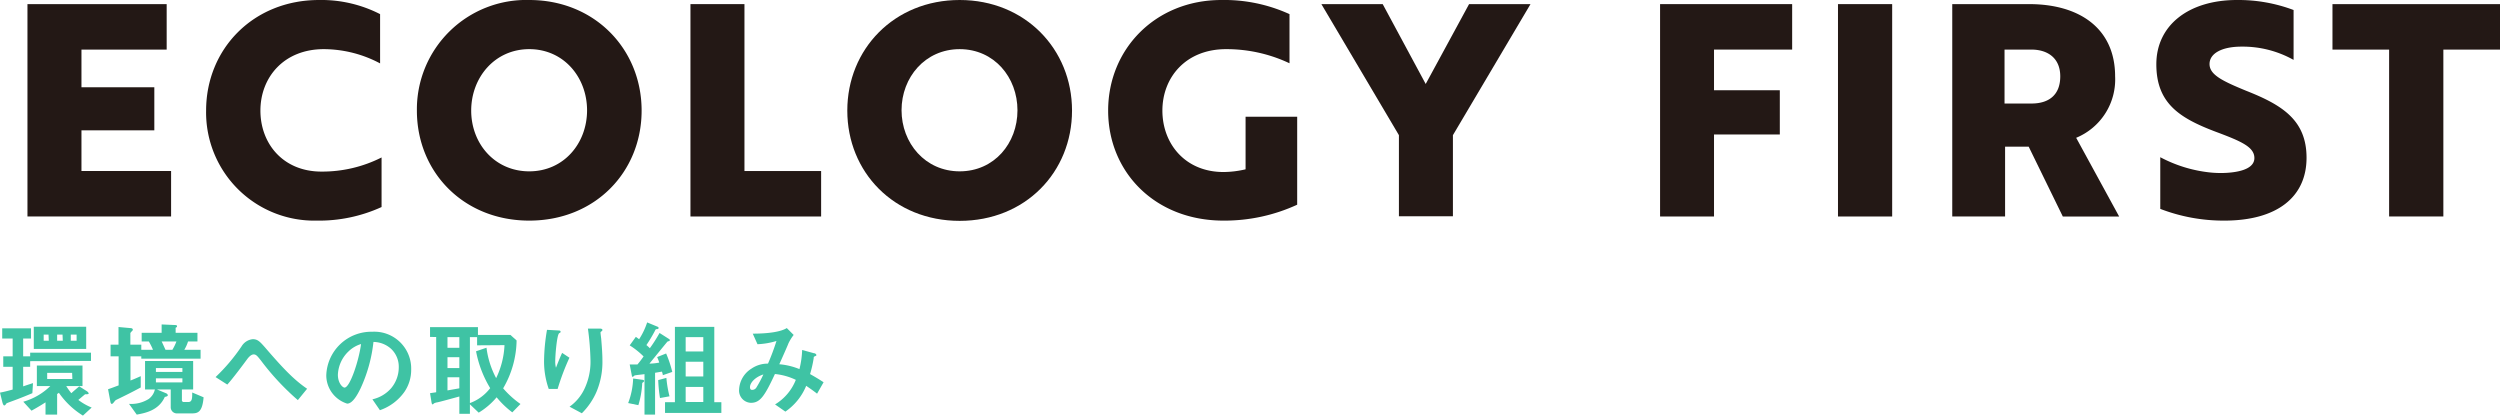 <svg xmlns="http://www.w3.org/2000/svg" viewBox="0 0 406.94 67.65"><defs><style>.cls-1{fill:#231815;}.cls-2{fill:#3fc3a4;}</style></defs><g id="レイヤー_2" data-name="レイヤー 2"><g id="Forklift-with-parcel-box"><path class="cls-1" d="M4.47,35.24V.67H27.13v7.4H13.26v6.14H25.12v7H13.26v6.62H27.85v7.4Z"/><path class="cls-1" d="M61.87,10.32A19.62,19.62,0,0,0,52.71,8C46.18,8,42.39,12.62,42.39,18s3.69,9.93,9.93,9.93a21.38,21.38,0,0,0,9.79-2.3V33.7a24.47,24.47,0,0,1-10.56,2.21A17.61,17.61,0,0,1,33.55,18c0-10,7.64-18,18.39-18a21,21,0,0,1,9.93,2.3Z"/><path class="cls-1" d="M86.15,0c10.66,0,18.29,8,18.29,18S96.86,35.91,86.15,35.91,67.86,28,67.86,18A17.8,17.8,0,0,1,86.15,0Zm0,27.89c5.62,0,9.41-4.56,9.41-9.93S91.77,8,86.15,8,76.7,12.62,76.7,18,80.54,27.89,86.15,27.89Z"/><path class="cls-1" d="M112.39,35.24V.67h8.79V27.84h12.48v7.4Z"/><path class="cls-1" d="M156.21,0c10.66,0,18.29,8,18.29,18s-7.58,17.95-18.29,17.95S137.92,28,137.92,18,145.55,0,156.21,0Zm0,27.89c5.62,0,9.41-4.56,9.41-9.93S161.83,8,156.21,8s-9.46,4.6-9.46,9.94S150.59,27.89,156.21,27.89Z"/><path class="cls-1" d="M199.15,35.91C188,35.91,180.38,28,180.38,18s7.68-18,18.44-18A25.61,25.61,0,0,1,209.9,2.3v8A24,24,0,0,0,199.58,8C193,8,189.21,12.62,189.21,18s3.7,10,9.94,10a16,16,0,0,0,3.6-.44V19h8.4V33.32A28.24,28.24,0,0,1,199.15,35.91Z"/><path class="cls-1" d="M225.07.67l7,13,7.06-13h10L236.5,22v13.2h-8.79V22L215.09.67Z"/><path class="cls-1" d="M279,8.07v6.62h10.71v7.2H279V35.24h-8.78V.67h21.5v7.4Z"/><path class="cls-1" d="M299.18,35.24V.67H308V35.24Z"/><path class="cls-1" d="M330.29.67c8.26,0,14,4,14,11.76a10.27,10.27,0,0,1-6.34,10l7,12.82h-9.17l-5.56-11.38h-3.84V35.24h-8.6V.67Zm-4,7.4v8.78h4.41c2.64,0,4.66-1.25,4.66-4.42,0-3-2.07-4.36-4.71-4.36Z"/><path class="cls-1" d="M351.64,34V25.59a22.24,22.24,0,0,0,8.17,2.49,16.79,16.79,0,0,0,2.73.05c2.83-.19,4.42-1,4.42-2.4,0-1.82-2.16-2.74-6.39-4.32C354.76,19.2,351,16.8,351,10.46S356.25,0,364.13,0a25.52,25.52,0,0,1,9.21,1.63V9.75a16.93,16.93,0,0,0-8.49-2.16c-3.17,0-5.19,1.1-5.19,2.83s2,2.73,6,4.37c5.81,2.3,9.79,4.75,9.79,10.89,0,6.39-4.8,10.23-13.39,10.23A28.67,28.67,0,0,1,351.64,34Z"/><path class="cls-1" d="M397.72,8.07V35.24h-8.83V8.07h-9.22V.67h27.27v7.4Z"/><path class="cls-2" d="M4.91,58.79v.92H3.77v3.18c.85-.29,1-.33,1.6-.53L5.27,64c-1.79.75-2.74,1.1-3.81,1.49-.37.14-.42.16-.49.29S.78,66,.68,66s-.22-.25-.29-.51L0,63.91c.87-.17,1.24-.28,2.06-.5v-3.7H.53V58H2.06V55.1H.36V53.44H5.05V55.1H3.77V58H4.91v-.59h9.9v1.34Zm8.59,8.86a13.13,13.13,0,0,1-3.91-3.71l-.29.2v3.35H7.41v-2c-.46.3-1.15.73-2.28,1.36L3.79,65.39a10.29,10.29,0,0,0,4.4-2.55H6V59.5h7.43v3.34H10.78A10.87,10.87,0,0,0,11.61,64c.54-.48.88-.77,1.29-1.11l1.23.78c.1.07.3.23.3.38s-.36.12-.58.13c-.3.24-.83.7-1.1.92a9.3,9.3,0,0,0,2.17,1.24Zm-8-10.85V53.18h8.53V56.8Zm2.4-2.34H7.11v1h.83Zm3.84,6.23H7.68v1h4.1Zm-1.56-6.23H9.3v1h.92Zm2.29,0h-.95v1h.95Z"/><path class="cls-2" d="M23,58.38V58H21.24v3.94c.43-.17.72-.28,1.67-.71v1.84c-1.58.85-2.45,1.27-3.7,1.88-.4.19-.43.21-.58.41s-.31.39-.43.39-.2-.2-.22-.3l-.39-2.09c.76-.26,1.26-.46,1.72-.63V58H18V56.1h1.29V53.23l1.87.17c.08,0,.46,0,.46.27a.23.23,0,0,1-.11.19c-.13.15-.29.31-.29.37V56.1H23v.84h1.9a9,9,0,0,0-.68-1.36H23.06V54.17h3.25V52.81l2.24.1c.07,0,.26,0,.26.19s0,.11-.14.2-.08.12-.08.17v.7h3.55v1.41H30.61A6.1,6.1,0,0,1,30,56.94h2.65v1.44Zm8.22,8.91H28.88a1,1,0,0,1-1.09-1V63.4H25.56L27,64c.31.12.31.31.31.38s-.22.2-.48.22c-1,2.24-3.21,2.63-4.57,2.89L21,65.74a5.38,5.38,0,0,0,3.21-.8,2.6,2.6,0,0,0,1-1.54H23.61V58.76h7.83V63.4H29.61v1.73a.29.29,0,0,0,.32.31h.72c.62,0,.64-.58.64-1.55l1.85.78C32.94,67.14,32.16,67.29,31.22,67.29Zm-1.53-7.38H25.38v.63h4.31Zm0,1.67H25.38v.66h4.31Zm-3.38-6c.1.18.53,1.14.63,1.36h1.12a8.21,8.21,0,0,0,.66-1.36Z"/><path class="cls-2" d="M48.48,65.13a41.38,41.38,0,0,1-6-6.44c-.56-.7-.77-1-1.19-1s-.83.48-1,.7c-.56.76-2.39,3.23-3.29,4.21l-1.91-1.22a30,30,0,0,0,4.23-5,2.41,2.41,0,0,1,1.82-1.17c.8,0,1.16.39,2,1.34,3,3.49,4.74,5.29,6.85,6.73Z"/><path class="cls-2" d="M65.84,63.77a8.12,8.12,0,0,1-4,3L60.62,65a5.69,5.69,0,0,0,3.06-1.82,5.3,5.3,0,0,0,1.23-3.38,4,4,0,0,0-1.23-3,4.34,4.34,0,0,0-2.89-1.14,24.14,24.14,0,0,1-2.1,7.56c-.51,1.05-1.3,2.48-2.18,2.48a4.84,4.84,0,0,1-3.4-4.57A7.34,7.34,0,0,1,60.61,54a6,6,0,0,1,6.32,6.19A6.32,6.32,0,0,1,65.84,63.77ZM56.7,57.23A5.53,5.53,0,0,0,55,61c0,1.38.78,2.09,1.08,2.09.89,0,2.35-4.44,2.69-7.09A5,5,0,0,0,56.7,57.23Z"/><path class="cls-2" d="M83.39,67.12a14.5,14.5,0,0,1-2.55-2.45,11.75,11.75,0,0,1-2.92,2.5l-1.43-1.36v1.55H74.77V64.54c-1,.27-3,.83-3.57.95a1.69,1.69,0,0,0-.56.17c-.1.1-.17.17-.22.17s-.13-.07-.17-.29L70,64l1-.15v-9H70V53.25H77.8v1.27h5.29l1,.9a15.83,15.83,0,0,1-2.19,7.79,15.32,15.32,0,0,0,2.82,2.55ZM74.77,54.88H72.84v1.73h1.93Zm0,3.26H72.84v1.77h1.93Zm0,3.27H72.84v2.14l1.93-.34Zm2.89-5.2V54.88H76.49V65.61a7.29,7.29,0,0,0,3.3-2.43,18,18,0,0,1-2.3-6l1.7-.58a14.3,14.3,0,0,0,1.57,4.95,13.64,13.64,0,0,0,1.36-5.37Z"/><path class="cls-2" d="M90.77,63.31H89.32a13.49,13.49,0,0,1-.76-4.62,31.23,31.23,0,0,1,.48-5l1.85.1c.1,0,.36,0,.36.2s-.17.19-.24.26c-.36.29-.63,3.53-.63,4.55a3.68,3.68,0,0,0,.12,1.06c.22-.58.56-1.46,1-2.42l1.19.79A38.7,38.7,0,0,0,90.77,63.31Zm6.32.48a11.13,11.13,0,0,1-2.38,3.48l-2-1.07a7.45,7.45,0,0,0,2.41-2.87,10.29,10.29,0,0,0,1-4.56,44.78,44.78,0,0,0-.42-5.28h2s.36,0,.36.22-.31.25-.31.41.09.86.11,1c.1,1.19.2,2.45.2,3.57A12.5,12.5,0,0,1,97.09,63.79Z"/><path class="cls-2" d="M104.54,62.33a14.47,14.47,0,0,1-.63,3.62l-1.66-.34a12.27,12.27,0,0,0,.81-4l1.43.2c.17,0,.36.08.36.19S104.71,62.22,104.54,62.33Zm3.35-1.26c0-.15-.1-.46-.14-.58l-1.12.19v6.81h-1.72V60.9c-.42.07-1.12.12-1.54.2a.24.24,0,0,0-.16.09c-.1.08-.17.15-.22.15a.15.15,0,0,1-.13-.14l-.36-1.87c.48,0,.65,0,1.26,0,.39-.46.69-.87,1-1.31a12.76,12.76,0,0,0-2.26-1.8l1-1.39c.1.07.26.18.53.39a11.56,11.56,0,0,0,1.31-2.74l1.72.71a.24.24,0,0,1,.15.19c0,.14-.14.17-.21.19-.25,0-.27,0-.44.37a23.45,23.45,0,0,1-1.34,2.23,6.72,6.72,0,0,1,.56.51,24.56,24.56,0,0,0,1.58-2.48l1.57,1a.21.21,0,0,1,.1.17.19.19,0,0,1-.1.15c-.06,0-.26.07-.29.09s-2.59,3.16-2.93,3.58a9.17,9.17,0,0,0,1.6-.17,8.42,8.42,0,0,0-.34-.9l1.46-.58a18.4,18.4,0,0,1,1,3Zm-.46,3.72a24.46,24.46,0,0,1-.29-2.92l1.33-.36a18.78,18.78,0,0,0,.51,3Zm.82,2.43V65.47h1.61V53.21h6.41V65.47h1.15v1.75Zm6.23-12.34h-2.87v2.33h2.87Zm0,4h-2.87v2.4h2.87Zm0,4.1h-2.87v2.46h2.87Z"/><path class="cls-2" d="M133,64.08c-.9-.7-1.38-1-1.77-1.28A9.42,9.42,0,0,1,127.84,67l-1.68-1.17a8.18,8.18,0,0,0,3.38-4,10.21,10.21,0,0,0-3.4-.95c-1.68,3.6-2.41,4.69-3.91,4.69a2,2,0,0,1-1.92-2.2,4.23,4.23,0,0,1,2-3.36,4.64,4.64,0,0,1,2.7-.82,36.17,36.17,0,0,0,1.38-3.69,12.06,12.06,0,0,1-3.09.53l-.77-1.72c2.62,0,4.62-.32,5.54-.91l1.12,1.12a7.25,7.25,0,0,0-.88,1.44c0,.07-1.22,2.81-1.46,3.33a11.11,11.11,0,0,1,3.28.79,14.58,14.58,0,0,0,.44-3.11l1.9.52c.17,0,.41.14.41.29s0,.1-.25.22-.14.12-.19.36a19,19,0,0,1-.58,2.53c.94.53,1.46.85,2.2,1.33ZM122.08,63c0,.44.22.46.34.46a.79.79,0,0,0,.72-.41,20,20,0,0,0,1.12-2.1C122.8,61.42,122.08,62.39,122.08,63Z"/></g></g></svg>